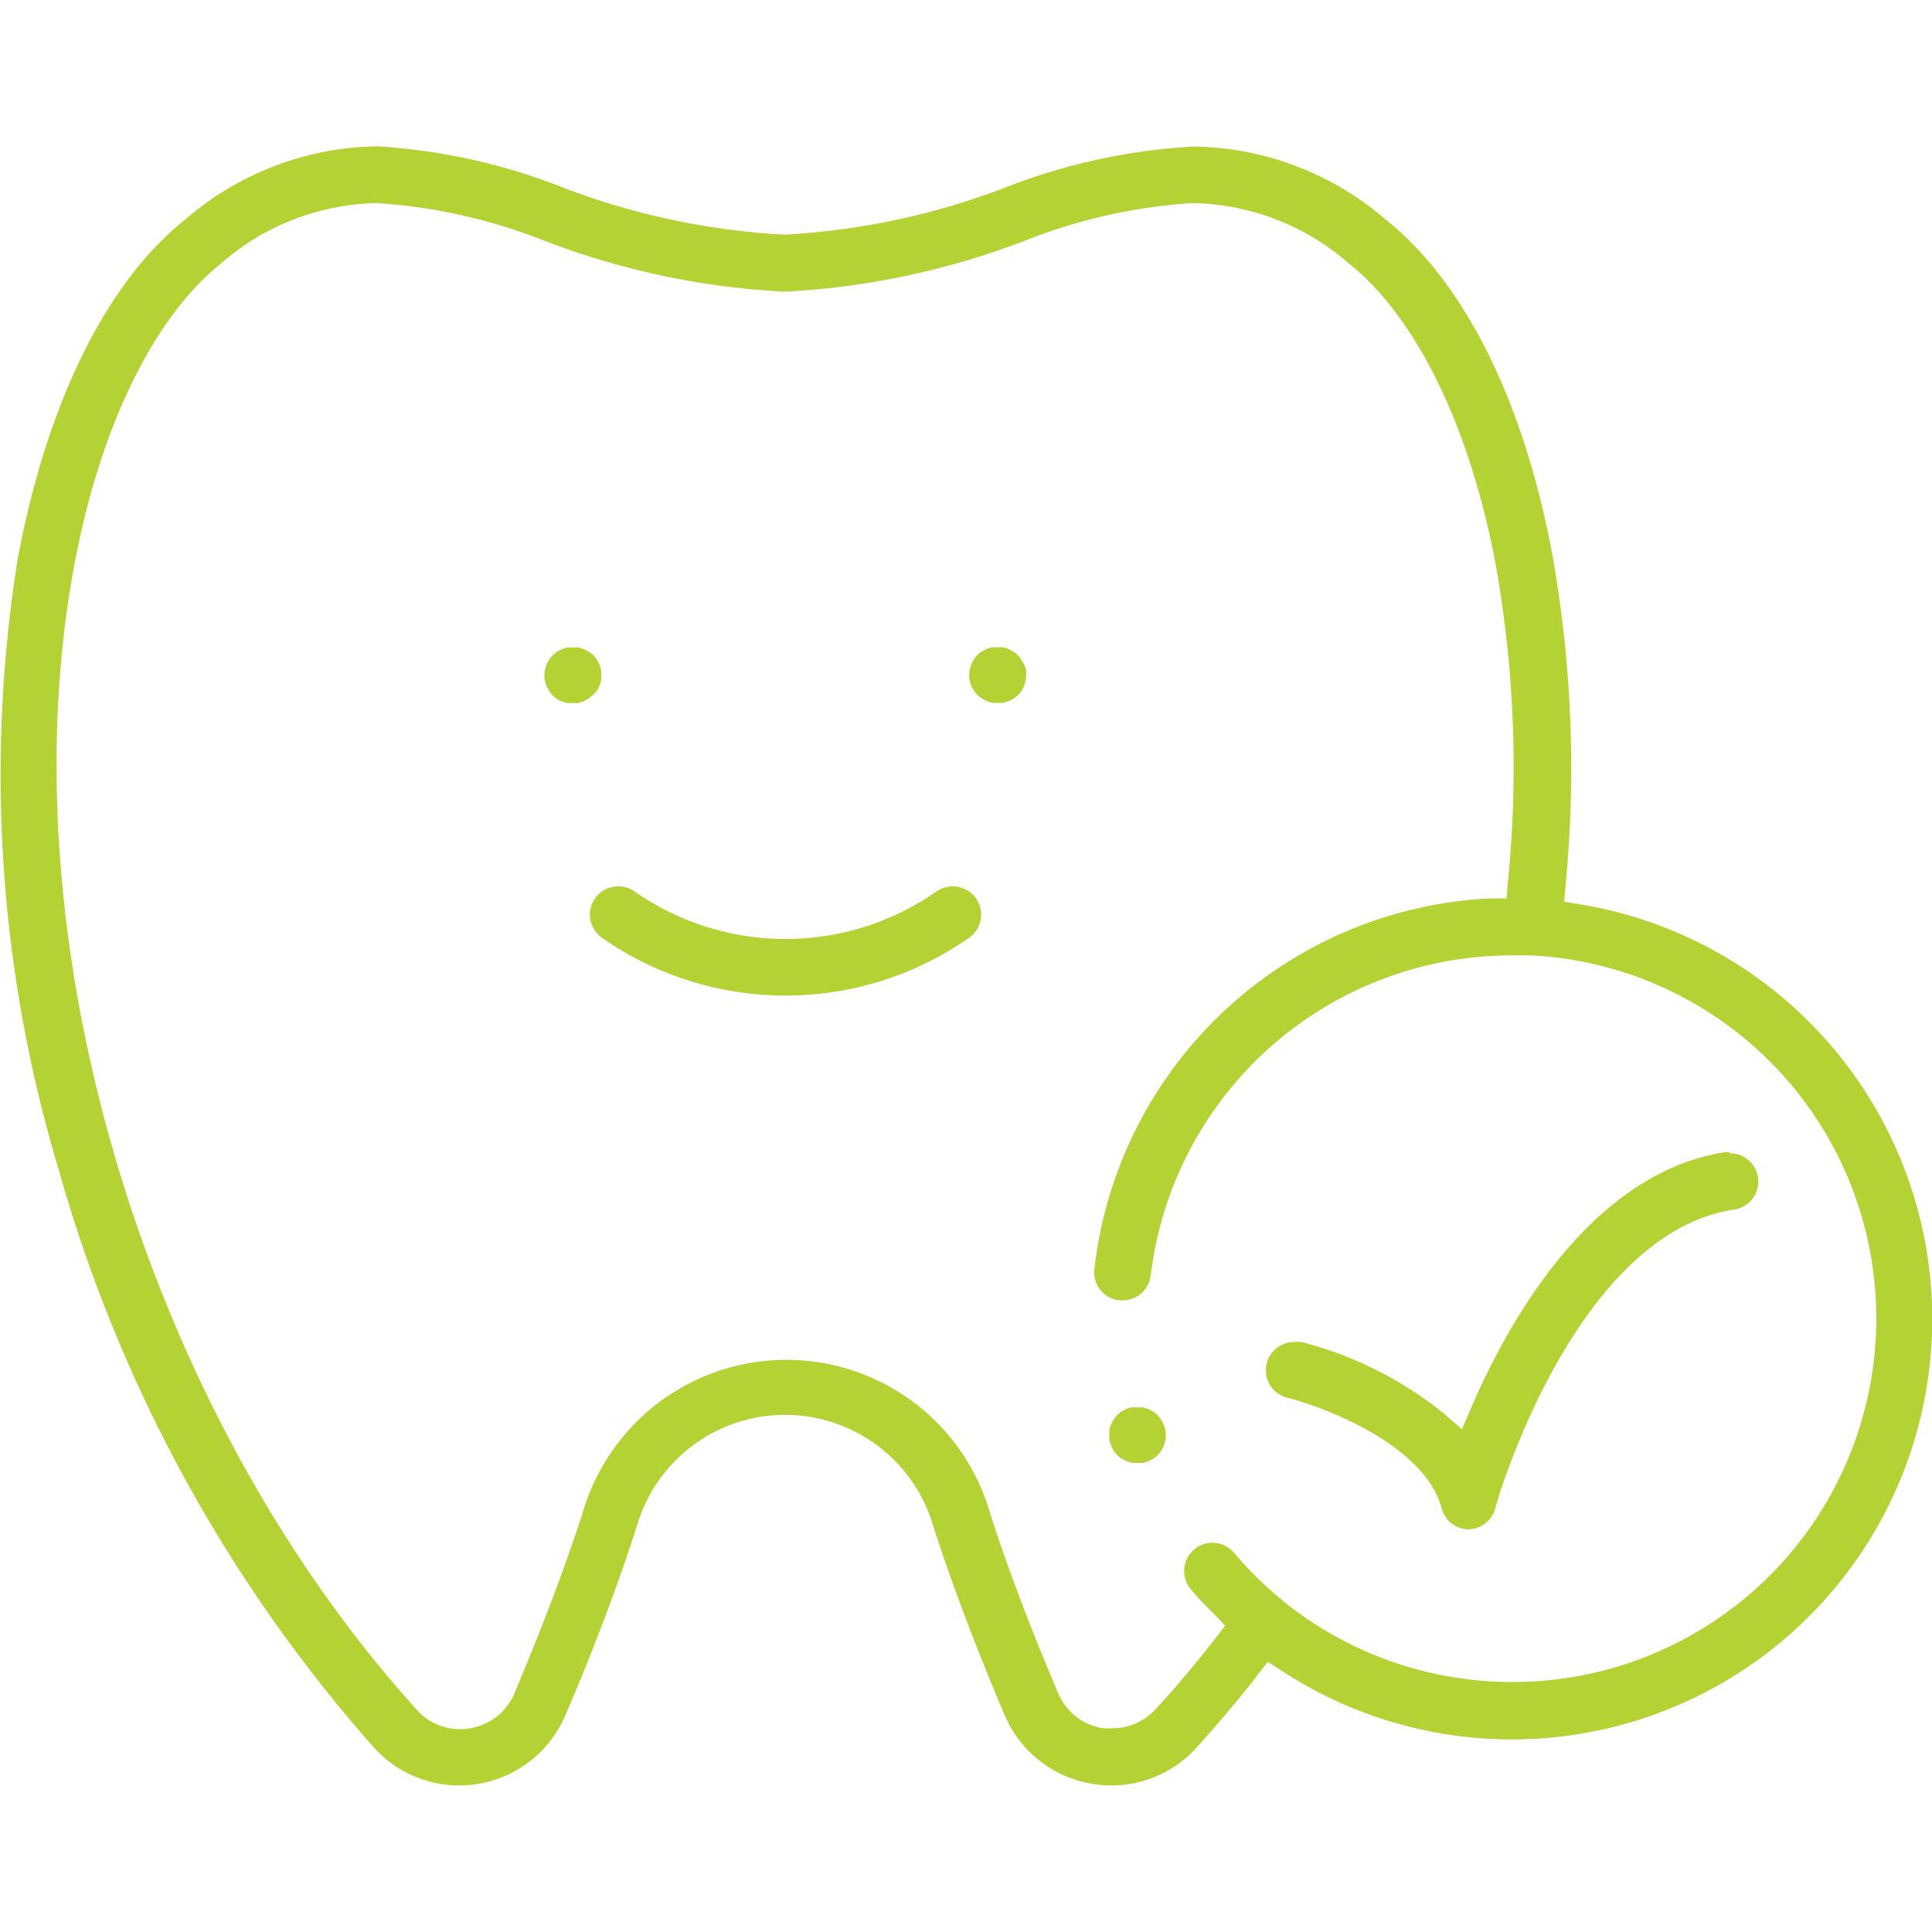 <svg id="Layer_1" data-name="Layer 1" xmlns="http://www.w3.org/2000/svg" viewBox="0 0 82 82"><defs><style>.cls-1{fill:#b4d234;}</style></defs><title>Icons_Biblioteca_P3Artboard 1_Verde</title><path class="cls-1" d="M67.11,38.39l-.72-.12.06-.72a51.58,51.58,0,0,0-.54-13.87C64.71,17.12,62.19,12,58.8,9.31a12.72,12.72,0,0,0-8.13-3.09,25.74,25.74,0,0,0-8,1.74,30.85,30.85,0,0,1-9.39,2A30.87,30.87,0,0,1,24,8,25.7,25.7,0,0,0,16,6.21,12.72,12.72,0,0,0,7.87,9.31C4.49,12,2,17.12.76,23.67a58.18,58.18,0,0,0,1.74,26A62.55,62.55,0,0,0,15.88,74.18a4.88,4.88,0,0,0,3.61,1.6,5.1,5.1,0,0,0,.82-.07A4.89,4.89,0,0,0,24,72.79c1.29-3,2.32-5.78,3.08-8.18a6.55,6.55,0,0,1,12.48,0c.77,2.43,1.81,5.19,3.08,8.18a4.89,4.89,0,0,0,3.71,2.92,5.07,5.07,0,0,0,.82.07,4.88,4.88,0,0,0,3.61-1.6c.89-1,1.76-2,2.59-3.08l.44-.57.6.39A17.84,17.84,0,1,0,67.11,38.39Zm-2.94,33a15.45,15.45,0,0,1-9.59-3.34l-.5-.42a15.51,15.51,0,0,1-1.7-1.72,1.2,1.2,0,0,0-.92-.43,1.18,1.18,0,0,0-.77.28,1.2,1.2,0,0,0-.15,1.69c.3.36.62.7.94,1L52,69l-.42.54c-.84,1.08-1.69,2.1-2.53,3a2.44,2.44,0,0,1-1.83.81,2.53,2.53,0,0,1-.42,0,2.48,2.48,0,0,1-1.89-1.49c-1.25-2.94-2.26-5.62-3-8a9,9,0,0,0-17.07,0c-.73,2.32-1.74,5-3,8a2.5,2.5,0,0,1-2.31,1.53,2.44,2.44,0,0,1-1.83-.81C6.2,59.88.22,40,3.13,24.11c1.08-5.9,3.36-10.61,6.24-12.92A10.34,10.34,0,0,1,16,8.62a23.35,23.35,0,0,1,7.16,1.62,33.19,33.19,0,0,0,10.15,2.14,33.28,33.28,0,0,0,10.13-2.14,23.28,23.28,0,0,1,7.15-1.62,10.34,10.34,0,0,1,6.67,2.57c2.89,2.31,5.16,7,6.25,12.92A49.18,49.18,0,0,1,64,37.45l-.06.68-.68,0A17.77,17.77,0,0,0,46.45,53.85a1.2,1.2,0,0,0,1.06,1.34h.14a1.2,1.2,0,0,0,1.19-1.06A15.43,15.43,0,0,1,64.16,40.55l.83,0a15.43,15.43,0,0,1-.82,30.84Z"/><path class="cls-1" d="M25.33,29.32a1.08,1.08,0,0,0,.11-.2,1.21,1.21,0,0,0,.07-.23,1.24,1.24,0,0,0,0-.24,1.27,1.27,0,0,0,0-.23,1.38,1.38,0,0,0-.07-.22,1.27,1.27,0,0,0-.12-.22,1.05,1.05,0,0,0-.14-.17,1.3,1.3,0,0,0-.19-.15l-.22-.11-.22-.07-.24,0-.23,0-.23.07-.21.11-.18.15a1.16,1.16,0,0,0-.15.19,1.27,1.27,0,0,0-.11.2,1.24,1.24,0,0,0-.07.23,1.09,1.09,0,0,0,0,.47,1.15,1.15,0,0,0,.07.22,1.27,1.27,0,0,0,.11.21,1.25,1.25,0,0,0,.15.19,1.29,1.29,0,0,0,.17.14,1.37,1.37,0,0,0,.23.12l.21.06.23,0,.23,0,.23-.07.19-.1.19-.15A1.05,1.05,0,0,0,25.33,29.32Z"/><path class="cls-1" d="M43.46,28.2a1.27,1.27,0,0,0-.12-.21,1.24,1.24,0,0,0-.14-.18,1.18,1.18,0,0,0-.2-.16l-.2-.11-.22-.07-.24,0-.23,0-.23.07-.21.11a1.08,1.08,0,0,0-.18.14,1.26,1.26,0,0,0-.15.19,1.28,1.28,0,0,0-.11.21,1.22,1.22,0,0,0-.07.23,1.18,1.18,0,0,0,.33,1.08,1.3,1.3,0,0,0,.19.15l.22.12.21.06.23,0,.24,0,.23-.07.2-.1.19-.15a1.2,1.2,0,0,0,.35-.85,1.23,1.23,0,0,0,0-.24A1.35,1.35,0,0,0,43.46,28.2Z"/><path class="cls-1" d="M40.43,37.62a1.19,1.19,0,0,0-.69.22,11.18,11.18,0,0,1-12.8,0,1.19,1.19,0,0,0-.69-.22,1.2,1.2,0,0,0-.69,2.19,13.6,13.6,0,0,0,15.56,0,1.2,1.2,0,0,0-.69-2.19Z"/><path class="cls-1" d="M73.41,48.9l-.19,0c-5.66.88-9.16,7.12-10.74,10.76l-.43,1-.81-.7a15.93,15.93,0,0,0-6-3,1.17,1.17,0,0,0-.29,0,1.2,1.2,0,0,0-.29,2.37c1.57.4,5.81,2,6.53,4.69a1.2,1.2,0,0,0,1.15.89h0A1.21,1.21,0,0,0,63.47,64c0-.11,3.33-11.61,10.11-12.66a1.2,1.2,0,0,0-.18-2.39Z"/><path class="cls-1" d="M49.38,60.45a1.22,1.22,0,0,0-.1-.2,1.36,1.36,0,0,0-.16-.2,1.15,1.15,0,0,0-.18-.14l-.21-.11-.23-.07-.23,0-.24,0-.21.06-.21.11a1.25,1.25,0,0,0-.19.16,1.14,1.14,0,0,0-.15.19,1.26,1.26,0,0,0-.11.2,1.43,1.43,0,0,0-.07.22,1.32,1.32,0,0,0,0,.24,1.36,1.36,0,0,0,0,.23,1.45,1.45,0,0,0,.08.24,1.23,1.23,0,0,0,.11.21,1.11,1.11,0,0,0,.15.18,1.05,1.05,0,0,0,.18.14l.21.11.23.07.23,0,.23,0,.23-.07.21-.11a1.16,1.16,0,0,0,.33-.33,1.08,1.08,0,0,0,.11-.21,1.19,1.19,0,0,0,.07-.23,1.23,1.23,0,0,0,0-.46A1.24,1.24,0,0,0,49.38,60.45Z"/></svg>